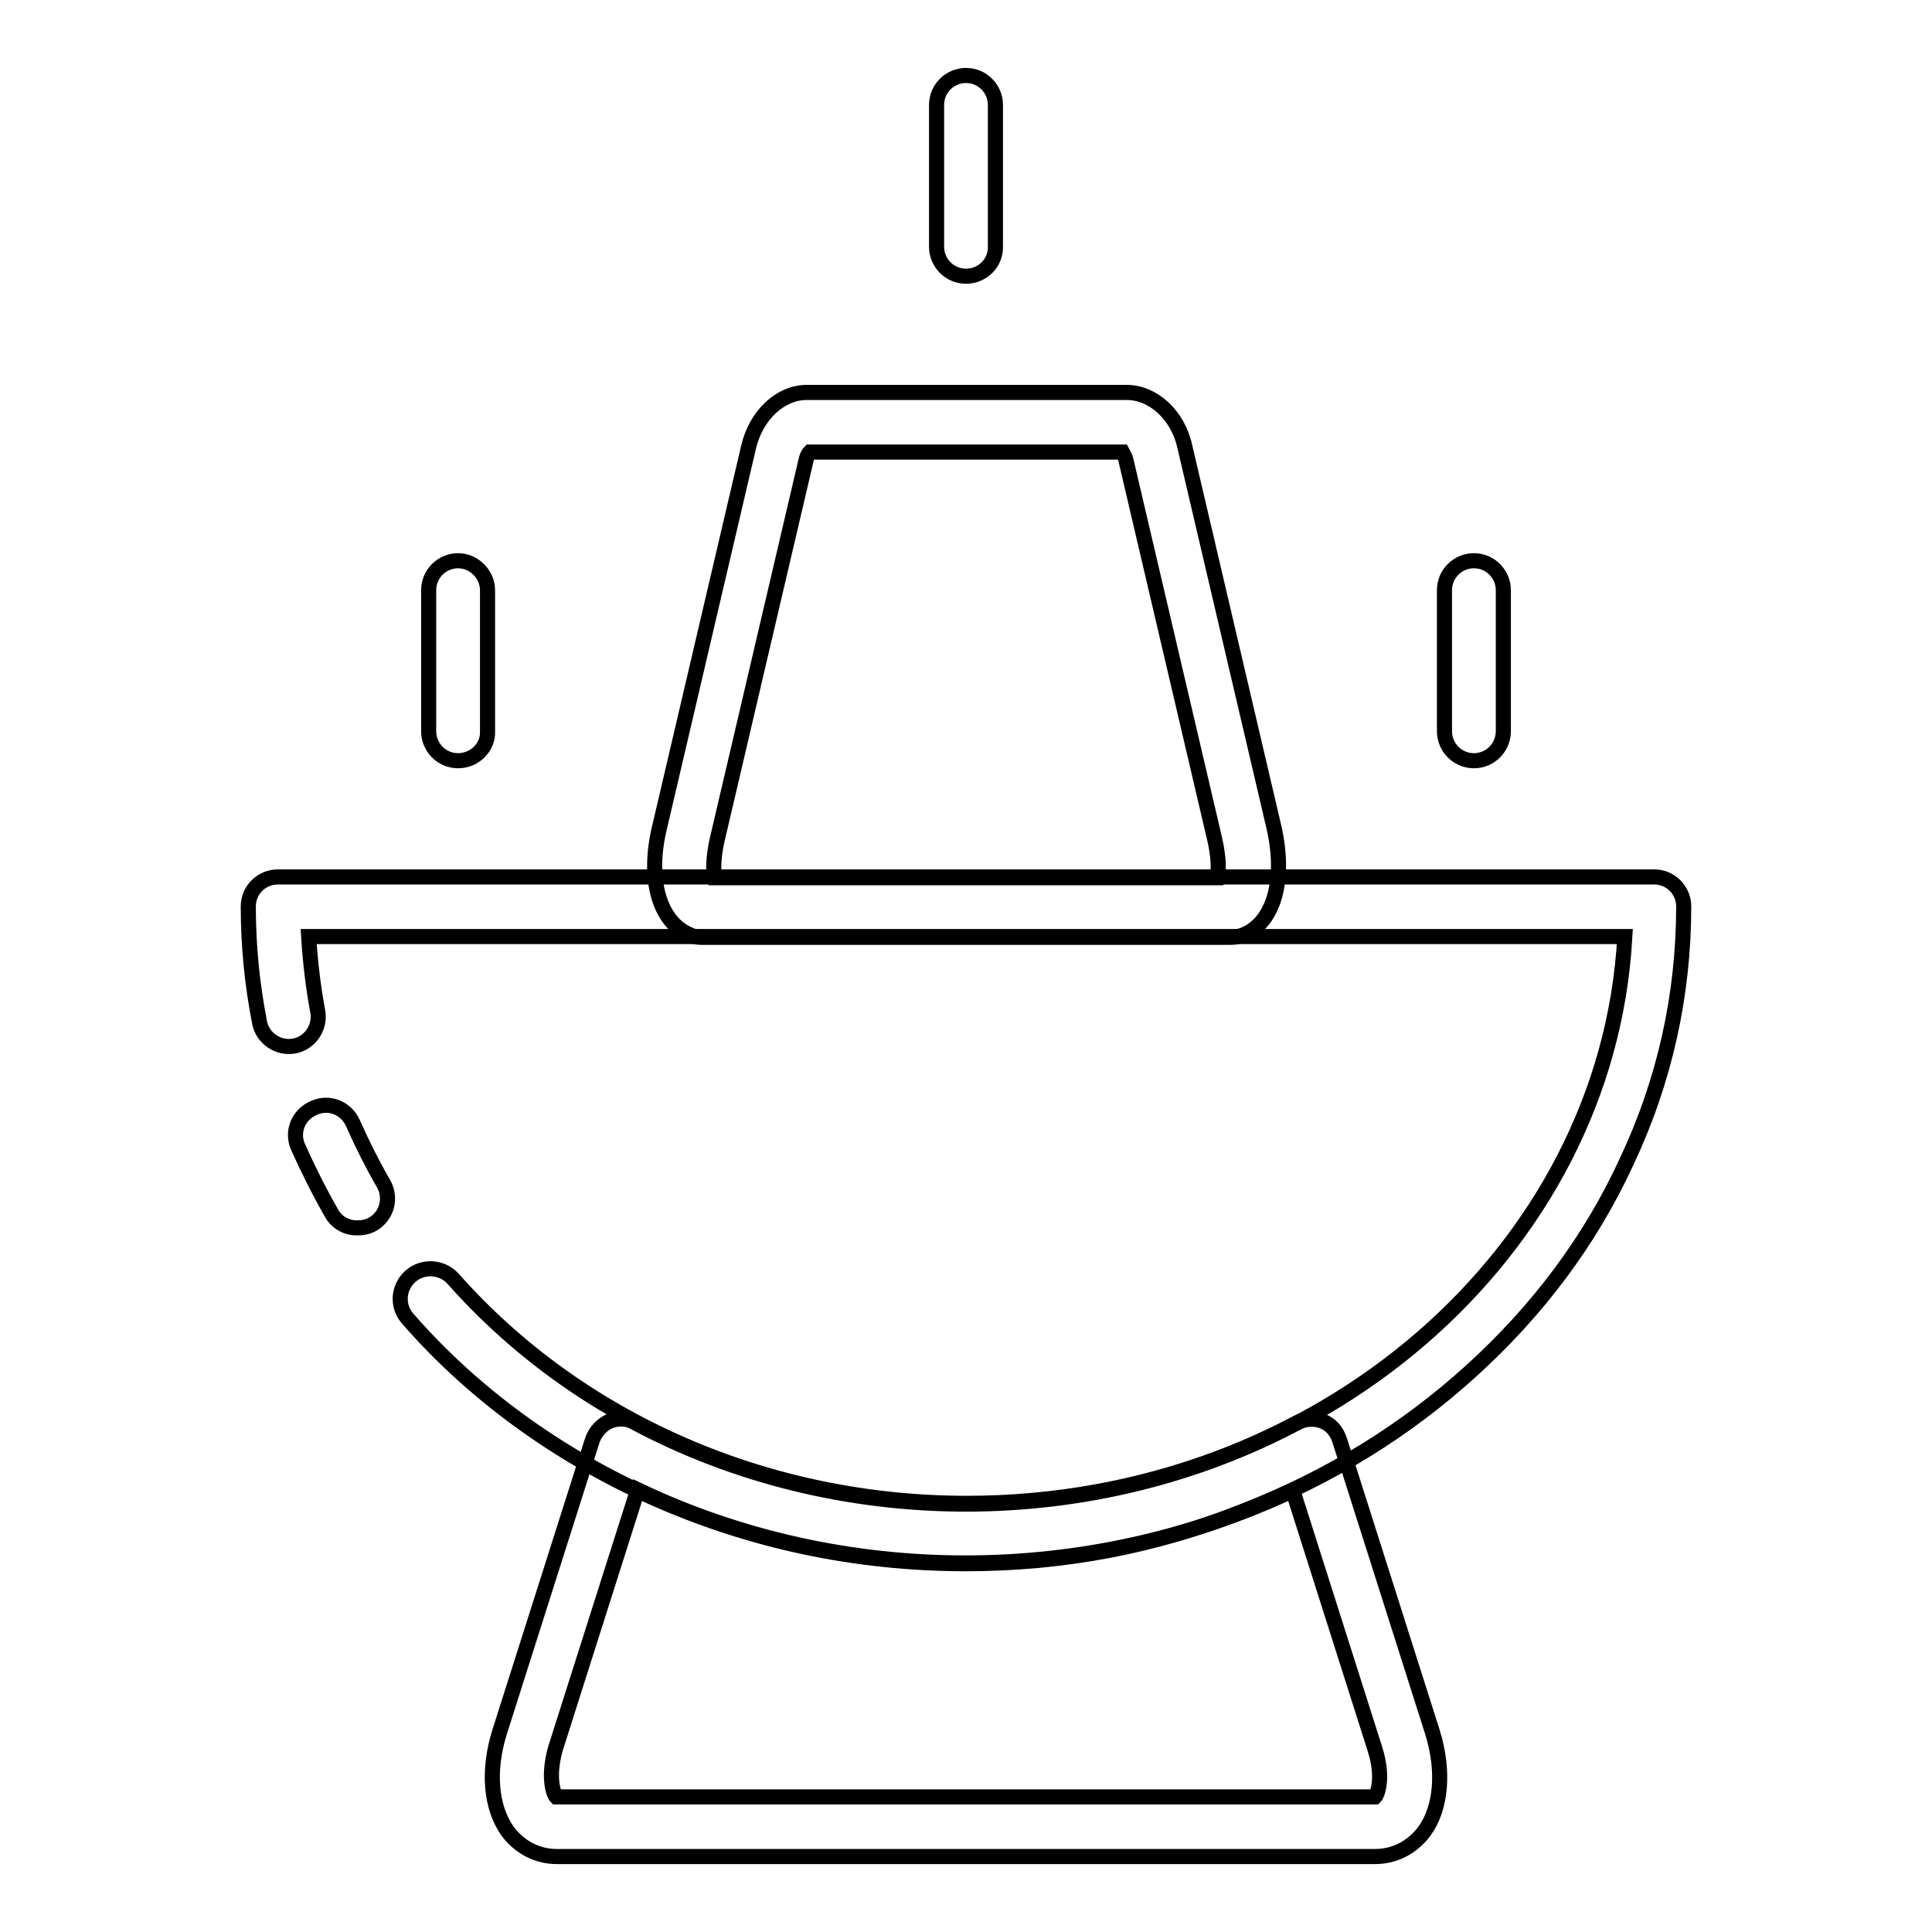 <?xml version="1.0" encoding="utf-8"?>
<!-- Svg Vector Icons : http://www.onlinewebfonts.com/icon -->
<!DOCTYPE svg PUBLIC "-//W3C//DTD SVG 1.1//EN" "http://www.w3.org/Graphics/SVG/1.1/DTD/svg11.dtd">
<svg version="1.1" xmlns="http://www.w3.org/2000/svg" xmlns:xlink="http://www.w3.org/1999/xlink" x="0px" y="0px" viewBox="0 0 256 256" enable-background="new 0 0 256 256" xml:space="preserve">
<g> <path stroke-width="2" fill-opacity="0" stroke="#000000"  d="M47.3,162.7c-1.4,0-2.7-0.7-3.4-2c-1.6-2.8-3.1-5.8-4.4-8.7c-0.9-2,0-4.3,2.1-5.2c2-0.9,4.3,0,5.2,2.1 c1.2,2.7,2.5,5.3,4,7.9c1.1,1.9,0.5,4.3-1.4,5.4C48.7,162.6,48,162.7,47.3,162.7z"/> <path stroke-width="2" fill-opacity="0" stroke="#000000"  d="M128,207.2c-14.6,0-28.6-3-41.6-8.8c-12.5-5.6-23.7-13.7-32.4-23.7c-1.4-1.6-1.3-4.1,0.4-5.6 c1.6-1.4,4.1-1.3,5.6,0.3c16.7,18.9,41.6,29.8,68.1,29.8c46.7,0,84.9-33.3,87.2-75.1H40.9c0.2,3.3,0.6,6.7,1.2,9.9 c0.4,2.1-1,4.2-3.1,4.6c-2.1,0.4-4.2-1-4.6-3.1c-1-5.1-1.5-10.2-1.5-15.4c0-2.2,1.8-3.9,3.9-3.9h182.4c2.2,0,3.9,1.8,3.9,3.9 c0,11.7-2.5,23.1-7.6,33.9c-4.8,10.4-11.7,19.6-20.5,27.6c-8.8,8-18.9,14.2-30.2,18.6C153.1,204.9,140.8,207.2,128,207.2z"/> <path stroke-width="2" fill-opacity="0" stroke="#000000"  d="M182.2,246H73.8c-2.6,0-4.9-1.2-6.5-3.3c-2.3-3.2-2.7-8.1-1.1-13.2l12.3-38.7c0.4-1.1,1.2-2,2.3-2.5 c1.1-0.4,2.3-0.4,3.3,0.2c13.3,7.1,28.5,10.8,43.9,10.8c15.4,0,30.6-3.7,43.9-10.8c1-0.5,2.3-0.6,3.3-0.2c1.1,0.4,1.9,1.3,2.3,2.5 l12.3,38.7c1.6,5.1,1.2,10.1-1.1,13.2C187.1,244.8,184.8,246,182.2,246z M73.7,238.1h108.5c0.3-0.3,1.2-2.5,0-6.3l-10.9-34.3 c-13.4,6.3-28.3,9.6-43.4,9.6s-30-3.3-43.4-9.7l-10.9,34.3C72.5,235.6,73.4,237.8,73.7,238.1z M163.1,124.2H92.9 c-0.5,0-1-0.1-1.4-0.3c-4.1-1.6-5.8-7.3-4.1-14.3l11.8-50.4c1-4.2,4.2-7.2,7.7-7.2h42.4c3.5,0,6.8,3,7.7,7.2l11.8,50.4 c1.6,7,0,12.7-4.1,14.3C164.1,124.1,163.7,124.2,163.1,124.2z M94.7,116.3h66.6c0.2-0.9,0.2-2.6-0.3-4.9L149.2,61 c-0.1-0.5-0.4-0.9-0.5-1.1h-41.4c-0.2,0.2-0.4,0.6-0.5,1.1L95,111.4C94.5,113.7,94.5,115.4,94.7,116.3z M128,36.6 c-2.2,0-3.9-1.8-3.9-3.9V13.9c0-2.2,1.8-3.9,3.9-3.9c2.2,0,3.9,1.8,3.9,3.9v18.7C132,34.8,130.2,36.6,128,36.6z M60.7,100.8 c-2.2,0-3.9-1.8-3.9-3.9V78.2c0-2.2,1.8-3.9,3.9-3.9s3.9,1.8,3.9,3.9v18.7C64.7,99,62.9,100.8,60.7,100.8z M195.3,100.8 c-2.2,0-3.9-1.8-3.9-3.9V78.2c0-2.2,1.8-3.9,3.9-3.9c2.2,0,3.9,1.8,3.9,3.9v18.7C199.2,99,197.5,100.8,195.3,100.8z"/></g>
</svg>